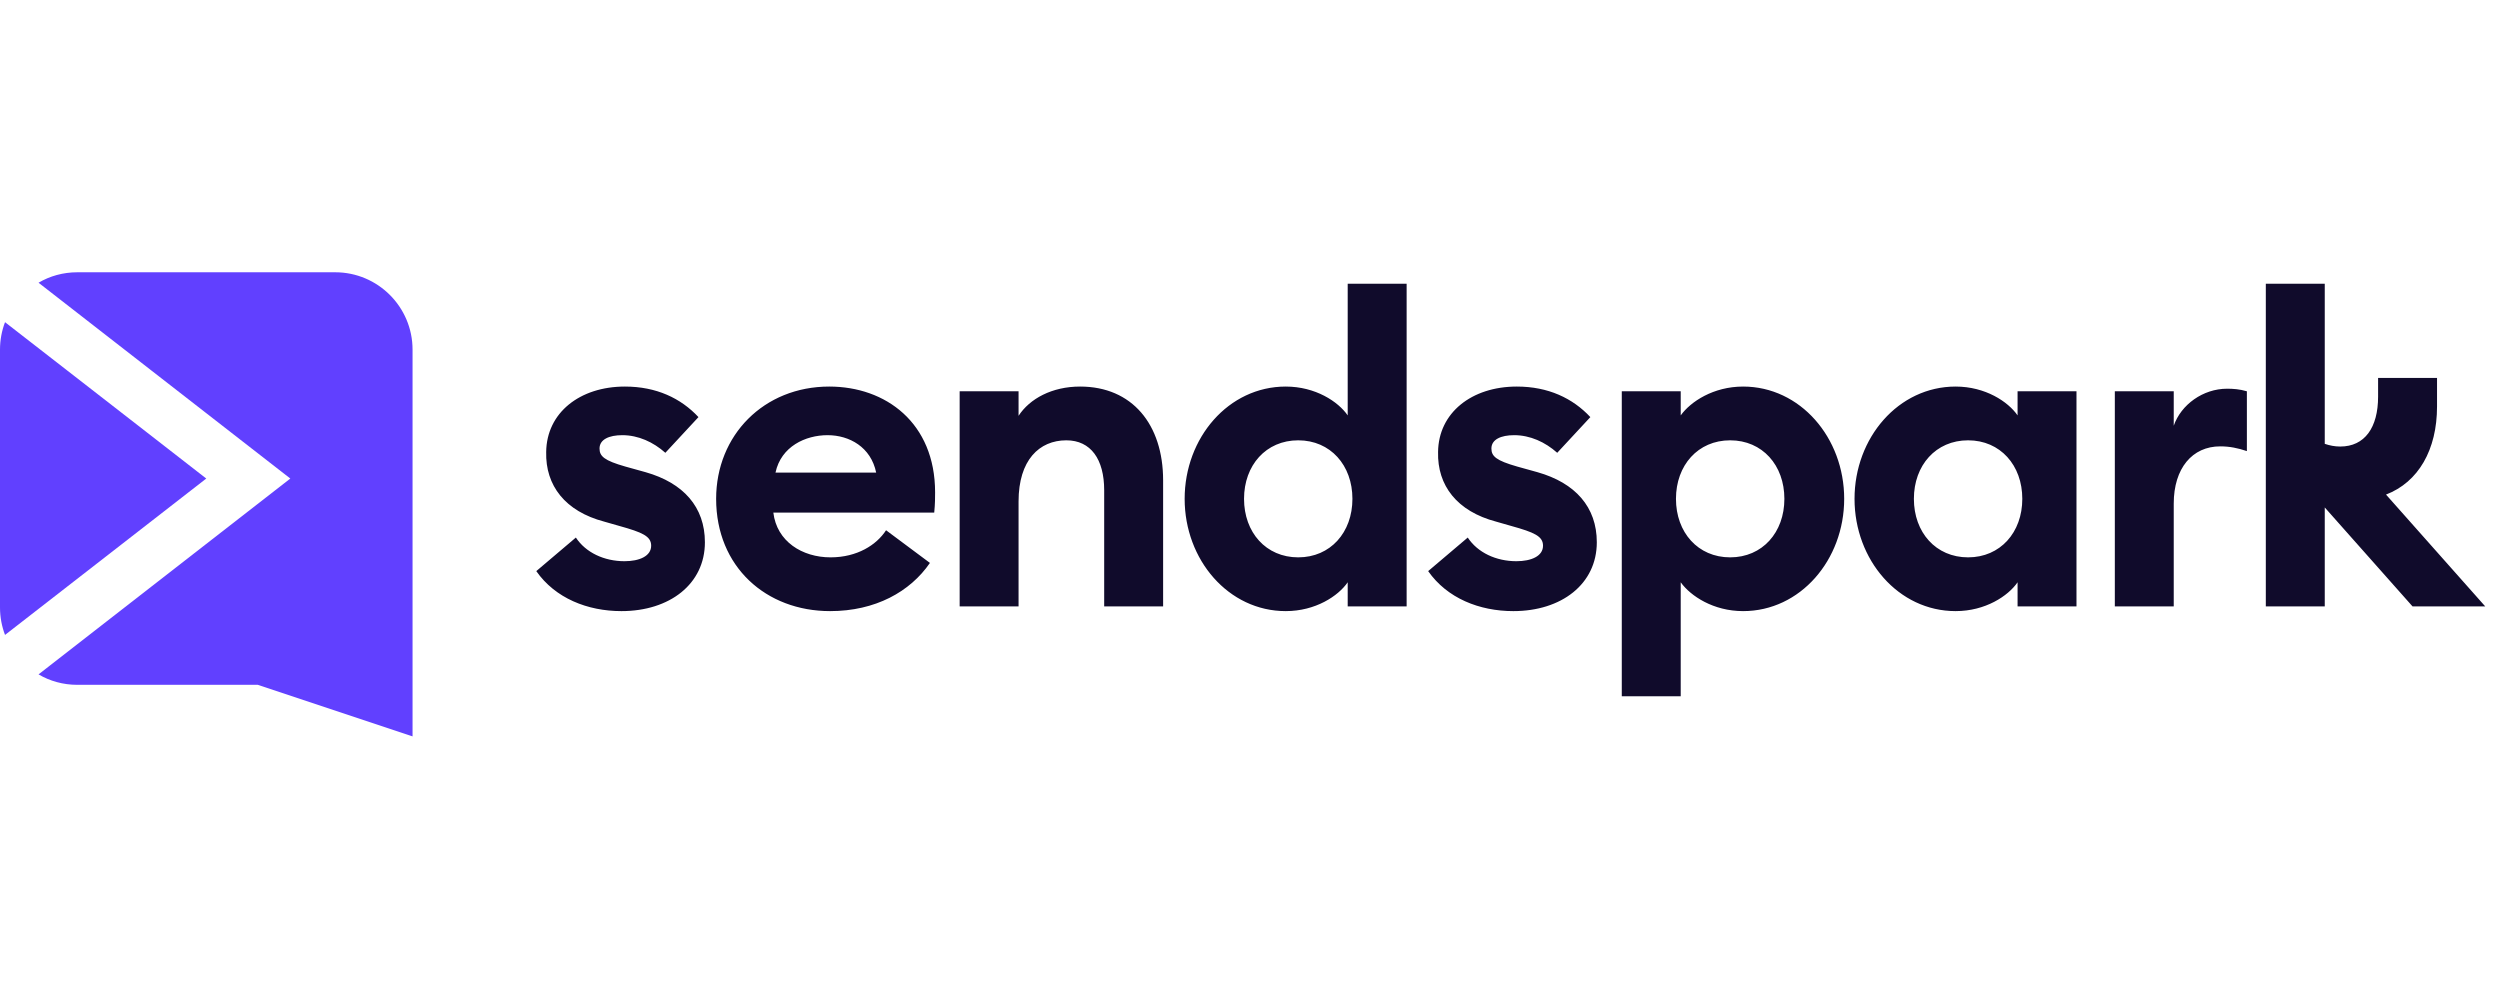 <svg width="101" height="40" viewBox="0 0 101 40" fill="none" xmlns="http://www.w3.org/2000/svg">
<g clip-path="url(#clip0_2018_43727)">
<path d="M13.542 11C15.266 11 16.667 12.401 16.667 14.125V29.75L10.417 27.667H3.125C2.552 27.667 2.016 27.516 1.557 27.245L6.13 23.688L11.729 19.333L6.13 14.979L1.557 11.422C2.016 11.151 2.552 11 3.125 11H13.542ZM8.333 19.333L4.922 21.984L0.203 25.651C0.073 25.307 0 24.932 0 24.542V14.125C0 13.734 0.073 13.359 0.203 13.016L4.922 16.682L8.333 19.333Z" fill="#6140FF"/>
<path d="M26.081 19.076C27.61 19.51 28.478 20.483 28.478 21.908C28.478 23.594 27.054 24.689 25.107 24.689C23.735 24.689 22.431 24.168 21.666 23.073L23.265 21.717C23.665 22.326 24.412 22.673 25.229 22.673C25.837 22.673 26.307 22.465 26.307 22.047C26.307 21.665 25.959 21.509 25.021 21.248L24.412 21.074C22.831 20.657 22.031 19.614 22.066 18.259C22.083 16.677 23.422 15.617 25.246 15.617C26.515 15.617 27.506 16.087 28.218 16.851L26.88 18.293C26.394 17.859 25.785 17.581 25.142 17.581C24.603 17.581 24.221 17.755 24.221 18.12C24.221 18.433 24.412 18.606 25.264 18.849L26.081 19.076ZM33.502 15.617C35.779 15.617 37.778 17.077 37.778 19.892C37.778 20.101 37.778 20.344 37.743 20.709H31.243C31.382 21.874 32.407 22.517 33.555 22.517C34.632 22.517 35.414 22.013 35.797 21.422L37.569 22.742C36.77 23.907 35.362 24.689 33.537 24.689C30.948 24.689 28.932 22.899 28.932 20.153C28.932 17.581 30.861 15.617 33.502 15.617ZM31.33 19.093H35.397C35.188 18.067 34.319 17.581 33.433 17.581C32.547 17.581 31.556 18.033 31.33 19.093ZM43.636 15.617C45.739 15.617 46.99 17.147 46.99 19.406V24.498H44.609V19.805C44.609 18.554 44.07 17.789 43.08 17.789C41.985 17.789 41.15 18.589 41.15 20.257V24.498H38.77V15.808H41.15V16.799C41.602 16.104 42.506 15.617 43.636 15.617ZM54.447 16.782V11.463H56.828V24.498H54.447V23.524C54.065 24.081 53.144 24.689 51.944 24.689C49.633 24.689 47.86 22.621 47.86 20.153C47.86 17.685 49.633 15.617 51.944 15.617C53.144 15.617 54.065 16.226 54.447 16.782ZM52.448 22.517C53.752 22.517 54.638 21.508 54.638 20.153C54.638 18.798 53.752 17.789 52.448 17.789C51.145 17.789 50.259 18.798 50.259 20.153C50.259 21.508 51.145 22.517 52.448 22.517ZM62.113 19.076C63.642 19.51 64.511 20.483 64.511 21.908C64.511 23.594 63.086 24.689 61.139 24.689C59.766 24.689 58.463 24.168 57.698 23.073L59.297 21.717C59.697 22.326 60.444 22.673 61.261 22.673C61.869 22.673 62.338 22.465 62.338 22.047C62.338 21.665 61.991 21.509 61.052 21.248L60.444 21.074C58.863 20.657 58.063 19.614 58.098 18.259C58.115 16.677 59.454 15.617 61.279 15.617C62.547 15.617 63.538 16.087 64.25 16.851L62.912 18.293C62.425 17.859 61.817 17.581 61.174 17.581C60.636 17.581 60.253 17.755 60.253 18.12C60.253 18.433 60.444 18.606 61.296 18.849L62.113 19.076ZM70.421 15.617C72.732 15.617 74.505 17.685 74.505 20.153C74.505 22.621 72.732 24.689 70.421 24.689C69.222 24.689 68.3 24.081 67.901 23.524V28.13H65.52V15.808H67.901V16.782C68.3 16.226 69.222 15.617 70.421 15.617ZM69.899 22.517C71.203 22.517 72.089 21.508 72.089 20.153C72.089 18.798 71.203 17.789 69.899 17.789C68.596 17.789 67.709 18.798 67.709 20.153C67.709 21.508 68.596 22.517 69.899 22.517ZM81.51 16.782V15.808H83.89V24.498H81.51V23.524C81.127 24.081 80.206 24.689 79.007 24.689C76.696 24.689 74.923 22.621 74.923 20.153C74.923 17.685 76.696 15.617 79.007 15.617C80.206 15.617 81.127 16.226 81.51 16.782ZM79.511 22.517C80.814 22.517 81.701 21.508 81.701 20.153C81.701 18.798 80.814 17.789 79.511 17.789C78.208 17.789 77.321 18.798 77.321 20.153C77.321 21.508 78.208 22.517 79.511 22.517ZM87.819 17.199C88.115 16.347 89.001 15.704 89.975 15.704C90.218 15.704 90.478 15.721 90.774 15.808V18.224C90.409 18.102 90.079 18.033 89.696 18.033C88.567 18.033 87.819 18.919 87.819 20.344V24.498H85.439V15.808H87.819V17.199ZM96.395 19.981L100.403 24.498H97.466L93.92 20.501V24.498H91.539V11.463H93.92V17.931C94.115 17.998 94.323 18.04 94.545 18.04C95.536 18.04 96.075 17.275 96.075 16.024V15.268H98.456V16.423C98.456 18.169 97.706 19.477 96.395 19.981Z" fill="#100B2B"/>
</g>
<defs>
<clipPath id="clip0_2018_43727">
<rect width="101" height="19" fill="white" transform="translate(0 11)"/>
</clipPath>
</defs>
</svg>
